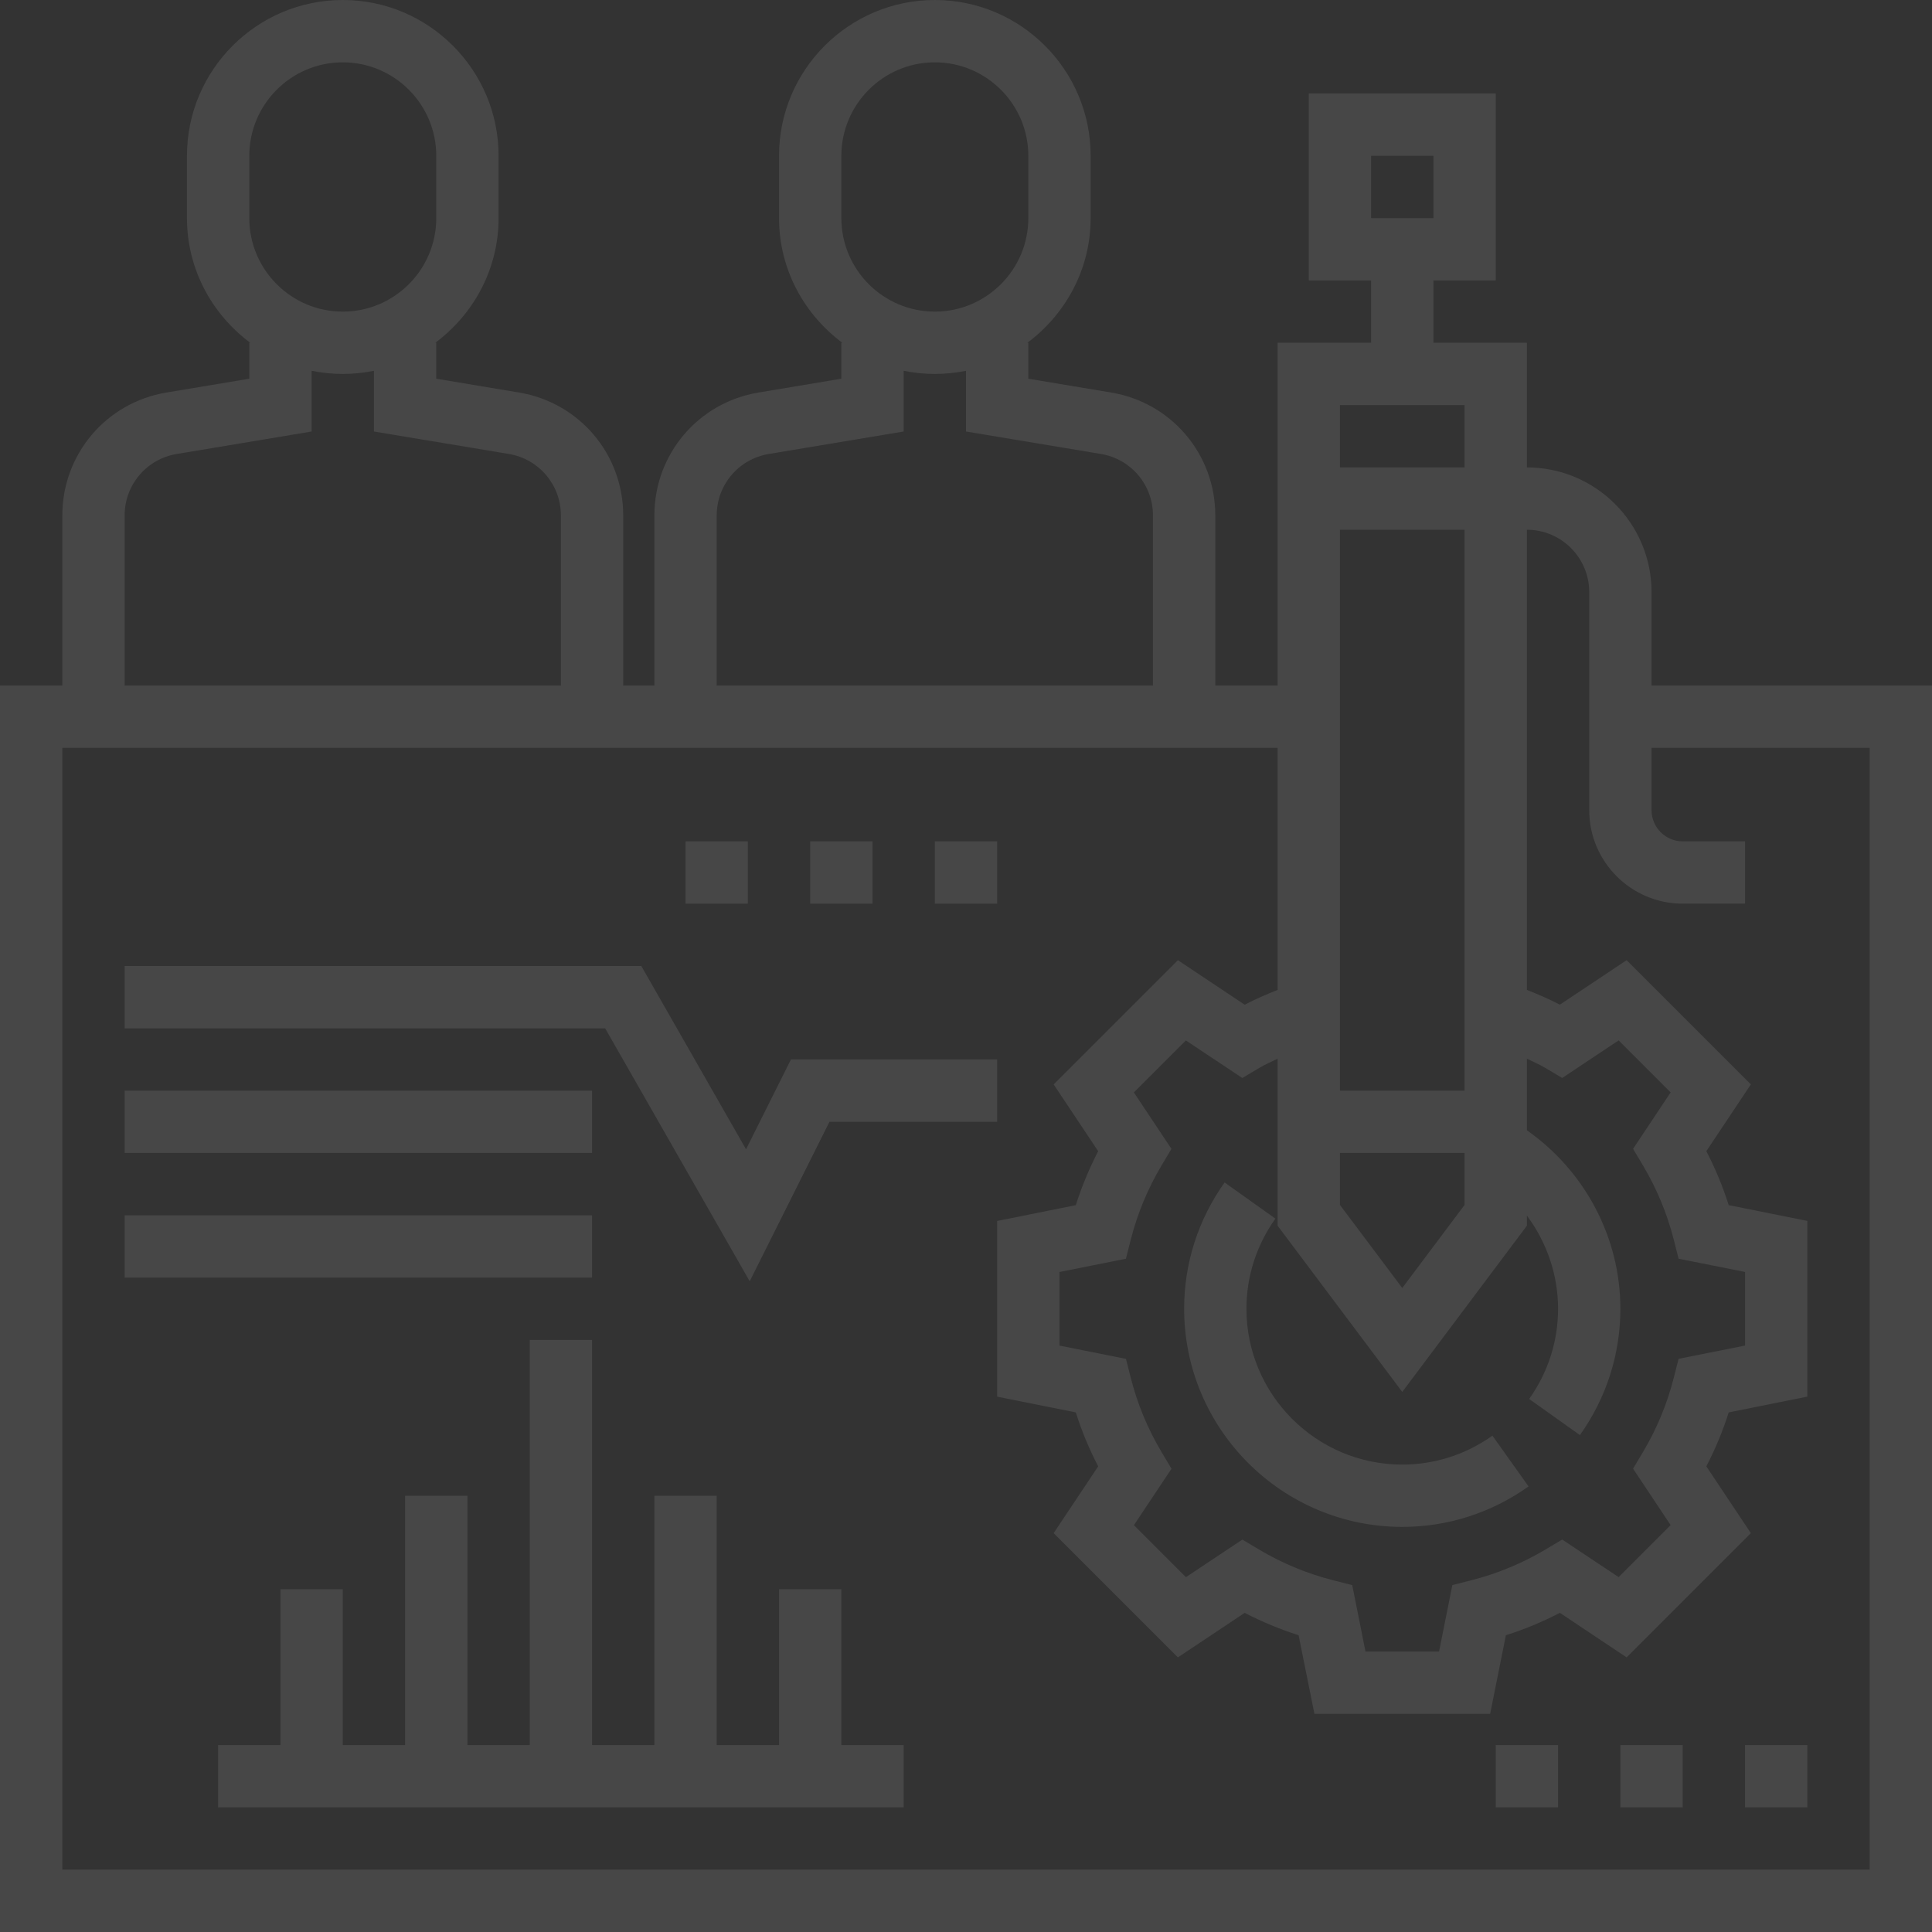 <?xml version="1.0" encoding="UTF-8"?> <svg xmlns="http://www.w3.org/2000/svg" width="119" height="119" viewBox="0 0 119 119" fill="none"><rect x="0" y="0" width="119" height="119" fill="#333333" stroke="none"/> <path d="M86.371 90.21C81.08 90.21 76.774 85.904 76.774 80.613C76.774 78.617 77.39 76.697 78.556 75.06L75.428 72.833C73.798 75.126 72.936 77.814 72.936 80.613C72.936 88.019 78.965 94.048 86.371 94.048C89.169 94.048 91.858 93.186 94.151 91.555L91.924 88.428C90.287 89.594 88.367 90.21 86.371 90.21Z" fill="white" fill-opacity="0.1"></path> <path d="M101.726 42.226V36.468C101.726 32.233 98.283 28.79 94.048 28.79V21.113H88.29V17.274H92.129V5.758H80.613V17.274H84.452V21.113H78.694V42.226H74.855V31.75C74.855 27.983 72.159 24.796 68.439 24.177L63.339 23.326V21.113H63.28C65.63 19.362 67.177 16.585 67.177 13.435V9.597C67.177 4.305 62.872 0 57.581 0C52.289 0 47.984 4.305 47.984 9.597V13.435C47.984 16.585 49.531 19.362 51.882 21.113H51.823V23.326L46.722 24.177C43.003 24.794 40.306 27.981 40.306 31.75V42.226H38.387V31.75C38.387 27.983 35.691 24.796 31.971 24.177L26.871 23.326V21.113H26.812C29.162 19.362 30.71 16.585 30.71 13.435V9.597C30.71 4.305 26.404 0 21.113 0C15.822 0 11.516 4.305 11.516 9.597V13.435C11.516 16.585 13.063 19.362 15.414 21.113H15.355V23.326L10.255 24.177C6.535 24.794 3.839 27.981 3.839 31.75V42.226H0V119H119V42.226H101.726ZM84.452 9.597H88.29V13.435H84.452V9.597ZM90.21 24.952V28.79H82.532V24.952H90.21ZM101.206 71.8C102.048 73.214 102.685 74.747 103.094 76.356L103.392 77.529L107.484 78.346V82.878L103.392 83.695L103.094 84.868C102.684 86.477 102.048 88.01 101.206 89.424L100.588 90.463L102.902 93.939L99.699 97.142L96.223 94.827L95.184 95.446C93.77 96.288 92.237 96.925 90.628 97.334L89.455 97.632L88.638 101.726H84.106L83.289 97.634L82.116 97.336C80.507 96.925 78.974 96.29 77.56 95.448L76.521 94.83L73.045 97.144L69.842 93.941L72.157 90.465L71.538 89.426C70.696 88.012 70.058 86.479 69.65 84.87L69.352 83.697L65.258 82.88V78.348L69.35 77.531L69.648 76.358C70.058 74.749 70.694 73.216 71.536 71.802L72.154 70.763L69.84 67.287L73.043 64.084L76.519 66.399L77.558 65.78C77.922 65.564 78.313 65.4 78.694 65.21V75.496L86.371 85.734L94.048 75.496V74.874C95.269 76.511 95.968 78.517 95.968 80.615C95.968 82.611 95.352 84.53 94.186 86.168L97.314 88.394C98.944 86.1 99.806 83.411 99.806 80.613C99.806 76.219 97.616 72.118 94.048 69.619V65.208C94.429 65.399 94.82 65.562 95.184 65.778L96.223 66.396L99.699 64.082L102.902 67.285L100.588 70.761L101.206 71.8ZM82.532 71.016H90.21V74.216L86.371 79.333L82.532 74.216V71.016ZM90.21 67.177H82.532V32.629H90.21V67.177ZM51.823 9.597C51.823 6.423 54.406 3.839 57.581 3.839C60.755 3.839 63.339 6.423 63.339 9.597V13.435C63.339 16.61 60.755 19.194 57.581 19.194C54.406 19.194 51.823 16.61 51.823 13.435V9.597ZM44.145 31.75C44.145 29.865 45.495 28.272 47.352 27.963L55.661 26.578V22.838C56.282 22.965 56.925 23.032 57.581 23.032C58.237 23.032 58.88 22.965 59.5 22.838V26.578L67.809 27.961C69.667 28.272 71.016 29.865 71.016 31.75V42.226H44.145V31.75ZM15.355 9.597C15.355 6.423 17.939 3.839 21.113 3.839C24.287 3.839 26.871 6.423 26.871 9.597V13.435C26.871 16.61 24.287 19.194 21.113 19.194C17.939 19.194 15.355 16.61 15.355 13.435V9.597ZM7.677 31.75C7.677 29.865 9.027 28.272 10.884 27.963L19.194 26.578V22.838C19.814 22.965 20.457 23.032 21.113 23.032C21.769 23.032 22.412 22.965 23.032 22.838V26.578L31.341 27.961C33.199 28.272 34.548 29.865 34.548 31.75V42.226H7.677V31.75ZM115.161 115.161H3.839V46.065H78.694V60.976C78.003 61.247 77.323 61.542 76.665 61.884L72.551 59.143L64.899 66.795L67.642 70.908C67.089 71.974 66.628 73.085 66.264 74.231L61.419 75.203V86.025L66.264 86.997C66.626 88.144 67.089 89.256 67.642 90.319L64.899 94.433L72.551 102.085L76.665 99.342C77.73 99.894 78.842 100.356 79.987 100.72L80.961 105.565H91.783L92.755 100.72C93.902 100.358 95.014 99.894 96.077 99.342L100.191 102.085L107.843 94.433L105.1 90.319C105.653 89.254 106.114 88.142 106.478 86.997L111.323 86.023V75.201L106.478 74.229C106.116 73.082 105.653 71.97 105.1 70.906L107.843 66.793L100.191 59.141L96.077 61.882C95.418 61.54 94.739 61.243 94.048 60.974V32.629C96.165 32.629 97.887 34.351 97.887 36.468V49.903C97.887 53.078 100.471 55.661 103.645 55.661H107.484V51.823H103.645C102.586 51.823 101.726 50.96 101.726 49.903V46.065H115.161V115.161Z" fill="white" fill-opacity="0.1"></path> <path d="M57.581 51.823H61.42V55.661H57.581V51.823Z" fill="white" fill-opacity="0.1"></path> <path d="M49.903 51.823H53.742V55.661H49.903V51.823Z" fill="white" fill-opacity="0.1"></path> <path d="M42.226 51.823H46.064V55.661H42.226V51.823Z" fill="white" fill-opacity="0.1"></path> <path d="M46.178 78.92L51.09 69.097H61.42V65.258H48.717L45.951 70.789L39.501 59.5H7.678V63.339H37.274L46.178 78.92Z" fill="white" fill-opacity="0.1"></path> <path d="M7.678 67.177H36.468V71.016H7.678V67.177Z" fill="white" fill-opacity="0.1"></path> <path d="M7.678 74.855H36.468V78.694H7.678V74.855Z" fill="white" fill-opacity="0.1"></path> <path d="M51.823 97.887H47.984V107.484H44.145V92.129H40.306V107.484H36.468V82.532H32.629V107.484H28.79V92.129H24.952V107.484H21.113V97.887H17.274V107.484H13.435V111.323H55.661V107.484H51.823V97.887Z" fill="white" fill-opacity="0.1"></path> <path d="M107.483 107.484H111.322V111.323H107.483V107.484Z" fill="white" fill-opacity="0.1"></path> <path d="M99.807 107.484H103.645V111.323H99.807V107.484Z" fill="white" fill-opacity="0.1"></path> <path d="M92.129 107.484H95.968V111.323H92.129V107.484Z" fill="white" fill-opacity="0.1"></path> </svg> 